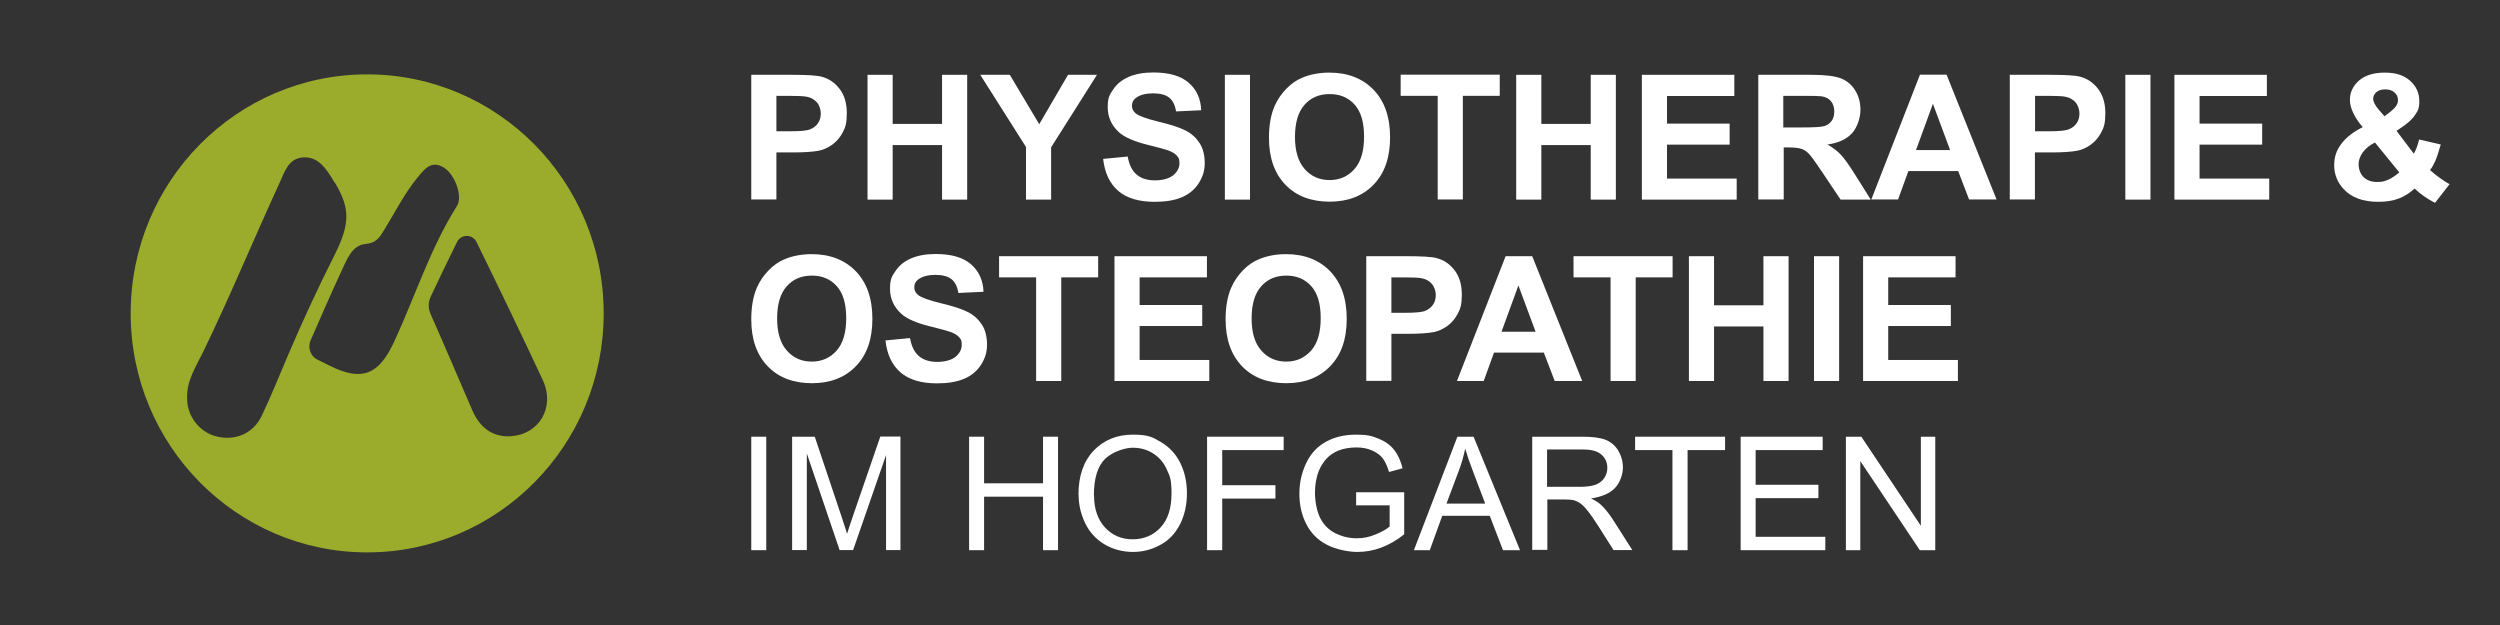 <?xml version="1.0" encoding="UTF-8"?>
<svg xmlns="http://www.w3.org/2000/svg" version="1.1" viewBox="0 0 1700.8 425.2">
  <rect x="0" y="0" width="1700.8" height="425.2" fill="#333333" stroke="none"/>
  <defs>
    <style>
      .cls-1 {
        fill: #fff;
      }

      .cls-2 {
        fill: #9bab2c;
      }
    </style>
  </defs>
  <!-- Generator: Adobe Illustrator 28.6.0, SVG Export Plug-In . SVG Version: 1.2.0 Build 709)  -->
  <g>
    <g id="Ebene_1">
      <path class="cls-2" d="M249.8,50.6c-88.9,0-160.9,72.8-160.9,162.6s72,162.6,160.9,162.6,160.9-72.8,160.9-162.6S338.6,50.6,249.8,50.6ZM177.9,283.1c-5.6,11.9-18,17-30.7,13.8-11.6-2.9-20-13.9-19.9-25.9-.5-12,6.2-21.9,11-31.8,18.2-37.5,34.1-76.1,51.5-113.9,3.6-7.7,6.1-17.5,16.2-18.2,10.9-.8,16.2,8.2,21.2,16.4.5.8,1.1,1.4,1.5,2.2,9,15.9,9.8,26-.9,47.4-11.7,23.2-22,45.5-32,68.9-5.9,13.8-11.4,27.6-17.9,41.2h0ZM224.3,248.8c-2.3-1.1-4-2.1-8.1-4-4.9-2.3-7.1-8.2-4.9-13.2,5.3-12.1,14.1-32.5,21-47.2,3.6-7.6,7.1-17.6,16.3-18.4,7.7-.7,9.8-4.8,12.9-9.8,7.4-12,13.7-24.7,22.6-35.5,4.6-5.5,9.4-12.1,18-6.6,7.6,4.8,12.8,19.7,8.8,26-18.3,29-28.5,61.7-42.8,92.5-10.4,22.3-21.7,27.2-43.8,16.2ZM347.5,296.8c-12.9.7-21.2-6.3-26.2-17.7-9.4-21.7-18.6-43.4-28.2-65.1-2-4.5-1.9-8.4.2-12.8,4.2-9.1,11.9-24.9,17.6-36.5,2.7-5.6,10.6-5.6,13.3,0,12,24.3,35.3,72.7,45.2,94.2,8.4,18.3-2.8,36.8-21.8,37.8h-.1Z"/>
      <g>
        <g>
          <path class="cls-1" d="M511.1,135.7V50.9h27.5c10.4,0,17.2.4,20.4,1.3,4.9,1.3,8.9,4,12.2,8.3,3.3,4.3,4.9,9.8,4.9,16.5s-.9,9.6-2.8,13.1c-1.9,3.6-4.3,6.3-7.2,8.4-2.9,2-5.9,3.4-8.9,4-4.1.8-10,1.2-17.8,1.2h-11.2v32h-17.1ZM528.2,65.2v24.1h9.4c6.8,0,11.3-.4,13.5-1.3,2.3-.9,4.1-2.3,5.4-4.2,1.3-1.9,1.9-4.1,1.9-6.6s-.9-5.6-2.7-7.6-4.1-3.3-6.9-3.8c-2-.4-6.2-.6-12.3-.6h-8.3Z"/>
          <path class="cls-1" d="M590.2,135.7V50.9h17.1v33.4h33.6v-33.4h17.1v84.9h-17.1v-37.1h-33.6v37.1h-17.1Z"/>
          <path class="cls-1" d="M698,135.7v-35.7l-31.1-49.1h20.1l20,33.6,19.6-33.6h19.7l-31.2,49.3v35.6h-17.1Z"/>
          <path class="cls-1" d="M750.5,108.1l16.7-1.6c1,5.6,3,9.7,6.1,12.3,3.1,2.6,7.2,3.9,12.4,3.9s9.7-1.2,12.5-3.5,4.2-5.1,4.2-8.2-.6-3.7-1.8-5.1-3.2-2.6-6.2-3.7c-2-.7-6.6-1.9-13.7-3.7-9.2-2.3-15.6-5.1-19.3-8.4-5.2-4.7-7.8-10.4-7.8-17.1s1.2-8.4,3.7-12.1c2.5-3.8,6-6.6,10.6-8.6s10.2-3,16.7-3c10.7,0,18.7,2.3,24.1,7,5.4,4.7,8.2,10.9,8.5,18.7l-17.1.8c-.7-4.4-2.3-7.5-4.7-9.4s-6-2.9-10.9-2.9-8.9,1-11.7,3.1c-1.8,1.3-2.7,3.1-2.7,5.3s.8,3.7,2.5,5.2c2.2,1.8,7.4,3.7,15.7,5.7s14.5,4,18.5,6.1,7.1,5,9.4,8.6c2.3,3.6,3.4,8.2,3.4,13.5s-1.4,9.4-4.1,13.7c-2.7,4.2-6.5,7.4-11.5,9.5-4.9,2.1-11.1,3.1-18.5,3.1-10.7,0-19-2.5-24.7-7.4-5.8-5-9.2-12.2-10.3-21.7h0Z"/>
          <path class="cls-1" d="M833.3,135.7V50.9h17.1v84.9h-17.1Z"/>
          <path class="cls-1" d="M863.3,93.8c0-8.6,1.3-15.9,3.9-21.8,1.9-4.3,4.6-8.2,7.9-11.6,3.3-3.4,7-6,11-7.6,5.3-2.2,11.4-3.4,18.3-3.4,12.5,0,22.5,3.9,30,11.6,7.5,7.8,11.3,18.5,11.3,32.4s-3.7,24.4-11.2,32.2c-7.4,7.7-17.4,11.6-29.9,11.6s-22.7-3.8-30.1-11.5c-7.4-7.7-11.2-18.3-11.2-31.8h0ZM881,93.2c0,9.6,2.2,16.9,6.7,21.9,4.4,5,10.1,7.4,16.9,7.4s12.4-2.5,16.8-7.4c4.4-4.9,6.6-12.3,6.6-22.1s-2.1-17-6.4-21.8c-4.3-4.8-9.9-7.2-17-7.2s-12.8,2.4-17.1,7.3c-4.3,4.8-6.5,12.1-6.5,21.9Z"/>
          <path class="cls-1" d="M978.1,135.7v-70.5h-25.2v-14.4h67.4v14.4h-25.1v70.5h-17.1Z"/>
          <path class="cls-1" d="M1031.5,135.7V50.9h17.1v33.4h33.6v-33.4h17.1v84.9h-17.1v-37.1h-33.6v37.1h-17.1Z"/>
          <path class="cls-1" d="M1117,135.7V50.9h62.9v14.4h-45.8v18.8h42.6v14.3h-42.6v23.1h47.4v14.3h-64.5Z"/>
          <path class="cls-1" d="M1196.2,135.7V50.9h36.1c9.1,0,15.7.8,19.8,2.3,4.1,1.5,7.4,4.2,9.9,8.1s3.7,8.4,3.7,13.4-1.9,11.6-5.6,15.8c-3.7,4.1-9.3,6.8-16.8,7.8,3.7,2.2,6.8,4.5,9.2,7.1,2.4,2.6,5.7,7.2,9.8,13.8l10.4,16.6h-20.5l-12.4-18.5c-4.4-6.6-7.4-10.8-9-12.5s-3.3-2.9-5.2-3.5c-1.8-.6-4.7-1-8.6-1h-3.5v35.4h-17.3ZM1213.3,86.7h12.7c8.2,0,13.4-.3,15.4-1s3.6-1.9,4.8-3.6c1.2-1.7,1.7-3.8,1.7-6.4s-.8-5.2-2.3-6.9c-1.5-1.8-3.7-2.9-6.5-3.3-1.4-.2-5.6-.3-12.5-.3h-13.4v21.5h.1Z"/>
          <path class="cls-1" d="M1358.2,135.7h-18.6l-7.4-19.3h-33.9l-7,19.3h-18.2l33.1-84.9h18.1l34,84.9h0ZM1326.7,102.1l-11.7-31.5-11.5,31.5h23.2Z"/>
          <path class="cls-1" d="M1367.3,135.7V50.9h27.5c10.4,0,17.2.4,20.4,1.3,4.9,1.3,8.9,4,12.2,8.3,3.3,4.3,4.9,9.8,4.9,16.5s-.9,9.6-2.8,13.1c-1.9,3.6-4.3,6.3-7.2,8.4s-5.9,3.4-8.9,4c-4.1.8-10,1.2-17.8,1.2h-11.2v32h-17.1ZM1384.5,65.2v24.1h9.4c6.8,0,11.3-.4,13.5-1.3,2.3-.9,4.1-2.3,5.4-4.2,1.3-1.9,1.9-4.1,1.9-6.6s-.9-5.6-2.7-7.6c-1.8-2-4.1-3.3-6.9-3.8-2-.4-6.2-.6-12.3-.6h-8.3Z"/>
          <path class="cls-1" d="M1445.9,135.7V50.9h17.1v84.9h-17.1Z"/>
          <path class="cls-1" d="M1479.3,135.7V50.9h62.9v14.4h-45.8v18.8h42.6v14.3h-42.6v23.1h47.4v14.3h-64.5Z"/>
          <path class="cls-1" d="M1666.4,125.4l-9.8,12.6c-4.8-2.4-9.5-5.6-13.9-9.7-3.4,3.1-7.1,5.4-10.9,6.8-3.9,1.5-8.5,2.2-13.8,2.2-10.6,0-18.5-3-23.8-8.9-4.1-4.6-6.2-9.9-6.2-15.9s1.6-10.3,4.9-14.7c3.2-4.3,8.1-8.1,14.5-11.3-2.9-3.4-5.1-6.7-6.5-9.8-1.5-3.1-2.2-6-2.2-8.8,0-5.1,2.1-9.5,6.2-13.1s10-5.4,17.6-5.4,13.1,1.9,17.2,5.6c4.1,3.7,6.2,8.3,6.2,13.7s-1,6.7-3.1,9.8c-2,3.1-6.2,6.6-12.4,10.5l11.8,15.6c1.4-2.5,2.6-5.7,3.6-9.7l14.7,3.4c-1.5,5.2-2.7,9-3.8,11.4-1.1,2.4-2.2,4.4-3.5,6,1.8,1.7,4.2,3.6,7,5.6,2.9,2,5,3.4,6.3,4h0ZM1615.8,96.9c-3.7,1.9-6.5,4.2-8.4,6.8-1.9,2.7-2.8,5.4-2.8,8.2s1.1,6.4,3.4,8.6,5.4,3.3,9.2,3.3,5-.5,7.4-1.5,4.9-2.7,7.7-5l-16.6-20.4h.1ZM1622.1,79.2l4.4-3.4c3.2-2.5,4.9-5,4.9-7.5s-.8-3.9-2.3-5.3c-1.6-1.5-3.7-2.2-6.3-2.2s-4.6.6-6.1,1.9c-1.5,1.3-2.2,2.8-2.2,4.5s1.2,4.4,3.7,7.3l4,4.6h0Z"/>
        </g>
        <g>
          <path class="cls-1" d="M511.1,217.3c0-8.6,1.3-15.9,3.9-21.8,1.9-4.3,4.6-8.2,7.9-11.6,3.3-3.4,7-6,11-7.6,5.3-2.2,11.4-3.4,18.3-3.4,12.5,0,22.5,3.9,30,11.6,7.5,7.8,11.3,18.5,11.3,32.4s-3.7,24.4-11.2,32.2c-7.4,7.7-17.4,11.6-29.9,11.6s-22.7-3.8-30.1-11.5c-7.4-7.7-11.2-18.3-11.2-31.8h0ZM528.7,216.7c0,9.6,2.2,16.9,6.7,21.9,4.4,5,10.1,7.4,16.9,7.4s12.4-2.5,16.8-7.4c4.4-4.9,6.6-12.3,6.6-22.1s-2.1-17-6.4-21.8c-4.3-4.8-9.9-7.2-17-7.2s-12.8,2.4-17.1,7.3c-4.3,4.8-6.5,12.1-6.5,21.9h0Z"/>
          <path class="cls-1" d="M602.4,231.6l16.7-1.6c1,5.6,3,9.7,6.1,12.3s7.2,3.9,12.4,3.9,9.7-1.2,12.5-3.5,4.2-5.1,4.2-8.2-.6-3.7-1.8-5.1c-1.2-1.4-3.2-2.6-6.2-3.7-2-.7-6.6-1.9-13.7-3.7-9.2-2.3-15.6-5.1-19.3-8.4-5.2-4.7-7.8-10.4-7.8-17.1s1.2-8.4,3.7-12.1c2.5-3.8,6-6.6,10.6-8.6s10.2-3,16.7-3c10.7,0,18.7,2.3,24.1,7,5.4,4.7,8.2,10.9,8.5,18.7l-17.1.8c-.7-4.4-2.3-7.5-4.7-9.4s-6-2.9-10.9-2.9-8.9,1-11.7,3.1c-1.8,1.3-2.7,3.1-2.7,5.3s.8,3.7,2.5,5.2c2.2,1.8,7.4,3.7,15.7,5.7s14.5,4,18.5,6.1,7.1,5,9.4,8.6c2.3,3.6,3.4,8.2,3.4,13.5s-1.4,9.4-4.1,13.7c-2.7,4.2-6.5,7.4-11.5,9.5-4.9,2.1-11.1,3.1-18.5,3.1-10.7,0-19-2.5-24.7-7.4-5.8-5-9.2-12.2-10.3-21.7h0Z"/>
          <path class="cls-1" d="M704.9,259.2v-70.5h-25.2v-14.4h67.4v14.4h-25.1v70.5h-17.1Z"/>
          <path class="cls-1" d="M758.2,259.2v-84.9h62.9v14.4h-45.8v18.8h42.6v14.3h-42.6v23.1h47.4v14.3h-64.5Z"/>
          <path class="cls-1" d="M833.8,217.3c0-8.6,1.3-15.9,3.9-21.8,1.9-4.3,4.6-8.2,7.9-11.6,3.3-3.4,7-6,11-7.6,5.3-2.2,11.4-3.4,18.3-3.4,12.5,0,22.5,3.9,30,11.6,7.5,7.8,11.3,18.5,11.3,32.4s-3.7,24.4-11.2,32.2c-7.4,7.7-17.4,11.6-29.9,11.6s-22.7-3.8-30.1-11.5c-7.4-7.7-11.2-18.3-11.2-31.8h0ZM851.5,216.7c0,9.6,2.2,16.9,6.7,21.9,4.4,5,10.1,7.4,16.9,7.4s12.4-2.5,16.8-7.4c4.4-4.9,6.6-12.3,6.6-22.1s-2.1-17-6.4-21.8c-4.3-4.8-9.9-7.2-17-7.2s-12.8,2.4-17.1,7.3c-4.3,4.8-6.5,12.1-6.5,21.9h0Z"/>
          <path class="cls-1" d="M929.5,259.2v-84.9h27.5c10.4,0,17.2.4,20.4,1.3,4.9,1.3,8.9,4,12.2,8.3s4.9,9.8,4.9,16.5-.9,9.6-2.8,13.1c-1.9,3.6-4.3,6.3-7.2,8.4-2.9,2-5.9,3.4-8.9,4-4.1.8-10,1.2-17.8,1.2h-11.2v32h-17.1ZM946.6,188.7v24.1h9.4c6.8,0,11.3-.4,13.5-1.3,2.3-.9,4.1-2.3,5.4-4.2,1.3-1.9,1.9-4.1,1.9-6.6s-.9-5.6-2.7-7.6-4.1-3.3-6.9-3.8c-2-.4-6.2-.6-12.3-.6h-8.3Z"/>
          <path class="cls-1" d="M1076.3,259.2h-18.6l-7.4-19.3h-33.9l-7,19.3h-18.2l33.1-84.9h18.1l34,84.9h0ZM1044.7,225.7l-11.7-31.5-11.5,31.5h23.2Z"/>
          <path class="cls-1" d="M1095.7,259.2v-70.5h-25.2v-14.4h67.4v14.4h-25.1v70.5h-17.1Z"/>
          <path class="cls-1" d="M1149,259.2v-84.9h17.1v33.4h33.6v-33.4h17.1v84.9h-17.1v-37.1h-33.6v37.1h-17.1Z"/>
          <path class="cls-1" d="M1234.1,259.2v-84.9h17.1v84.9h-17.1Z"/>
          <path class="cls-1" d="M1267.5,259.2v-84.9h62.9v14.4h-45.8v18.8h42.6v14.3h-42.6v23.1h47.4v14.3h-64.5Z"/>
        </g>
        <g>
          <path class="cls-1" d="M511.1,374.3v-77.2h10.2v77.2h-10.2,0Z"/>
          <path class="cls-1" d="M538.9,374.3v-77.2h15.4l18.3,54.6c1.7,5.1,2.9,8.9,3.7,11.4.9-2.8,2.2-6.9,4.1-12.4l18.5-53.7h13.7v77.2h-9.8v-64.6l-22.4,64.6h-9.2l-22.3-65.7v65.7h-10Z"/>
          <path class="cls-1" d="M659.3,374.3v-77.2h10.2v31.7h40.1v-31.7h10.2v77.2h-10.2v-36.4h-40.1v36.4h-10.2Z"/>
          <path class="cls-1" d="M733.7,336.7c0-12.8,3.4-22.8,10.3-30.1,6.9-7.2,15.8-10.9,26.6-10.9s13.5,1.7,19.3,5.1c5.7,3.4,10.1,8.1,13.1,14.2s4.5,13,4.5,20.7-1.6,14.8-4.7,21c-3.2,6.2-7.6,10.9-13.4,14-5.8,3.2-12,4.8-18.7,4.8s-13.8-1.8-19.5-5.3-10.1-8.3-13-14.4-4.4-12.5-4.4-19.3v.2ZM744.3,336.9c0,9.3,2.5,16.6,7.5,22s11.3,8,18.8,8,14-2.7,19-8.1,7.4-13.1,7.4-23-1.1-11.8-3.2-16.4c-2.1-4.7-5.2-8.3-9.3-10.9s-8.7-3.9-13.8-3.9-13.4,2.5-18.7,7.4c-5.2,5-7.8,13.3-7.8,24.9h0Z"/>
          <path class="cls-1" d="M821.2,374.3v-77.2h52.1v9.1h-41.8v23.9h36.2v9.1h-36.2v35.1h-10.3Z"/>
          <path class="cls-1" d="M922.6,344v-9.1h32.7v28.6c-5,4-10.2,7-15.5,9s-10.8,3-16.4,3-14.5-1.6-20.7-4.9c-6.2-3.2-10.9-7.9-14-14.1-3.2-6.1-4.7-13-4.7-20.6s1.6-14.5,4.7-21c3.1-6.5,7.7-11.3,13.6-14.5,5.9-3.2,12.7-4.7,20.4-4.7s10.6.9,15.1,2.7c4.5,1.8,8,4.3,10.6,7.6,2.6,3.2,4.5,7.4,5.8,12.6l-9.2,2.5c-1.2-3.9-2.6-7-4.3-9.3-1.7-2.2-4.2-4-7.4-5.4s-6.7-2-10.6-2-8.7.7-12.1,2.1c-3.4,1.4-6.1,3.3-8.2,5.6-2.1,2.3-3.7,4.9-4.9,7.6-2,4.8-2.9,9.9-2.9,15.5s1.2,12.6,3.6,17.3c2.4,4.6,5.8,8.1,10.3,10.3,4.5,2.2,9.3,3.4,14.4,3.4s8.7-.9,12.9-2.6,7.4-3.5,9.6-5.4v-14.4h-22.7v.2Z"/>
          <path class="cls-1" d="M961.9,374.3l29.6-77.2h11l31.6,77.2h-11.6l-9-23.4h-32.3l-8.5,23.4h-10.8ZM984.2,342.6h26.2l-8.1-21.4c-2.5-6.5-4.3-11.8-5.5-16-1,4.9-2.4,9.9-4.2,14.7l-8.5,22.6h0Z"/>
          <path class="cls-1" d="M1042.4,374.3v-77.2h34.2c6.9,0,12.1.7,15.7,2.1s6.4,3.8,8.6,7.3c2.1,3.5,3.2,7.4,3.2,11.6s-1.8,10.1-5.3,13.8-9,6.1-16.4,7.2c2.7,1.3,4.8,2.6,6.2,3.8,3,2.7,5.8,6.2,8.5,10.3l13.4,21h-12.8l-10.2-16.1c-3-4.6-5.4-8.2-7.4-10.6-1.9-2.5-3.7-4.2-5.2-5.2s-3.1-1.7-4.7-2.1c-1.2-.2-3.1-.4-5.7-.4h-11.8v34.3h-10.2v.2ZM1052.6,331.2h21.9c4.7,0,8.3-.5,10.9-1.4,2.6-1,4.6-2.5,6-4.6s2.1-4.4,2.1-6.9c0-3.6-1.3-6.6-4-9s-6.8-3.5-12.6-3.5h-24.4v25.5h0Z"/>
          <path class="cls-1" d="M1137.8,374.3v-68.1h-25.4v-9.1h61.2v9.1h-25.5v68.1h-10.3Z"/>
          <path class="cls-1" d="M1184.2,374.3v-77.2h55.8v9.1h-45.6v23.6h42.7v9.1h-42.7v26.3h47.4v9.1h-57.6Z"/>
          <path class="cls-1" d="M1255.8,374.3v-77.2h10.5l40.5,60.6v-60.6h9.8v77.2h-10.5l-40.5-60.6v60.6h-9.8Z"/>
        </g>
      </g>
    </g>
  </g>
</svg>